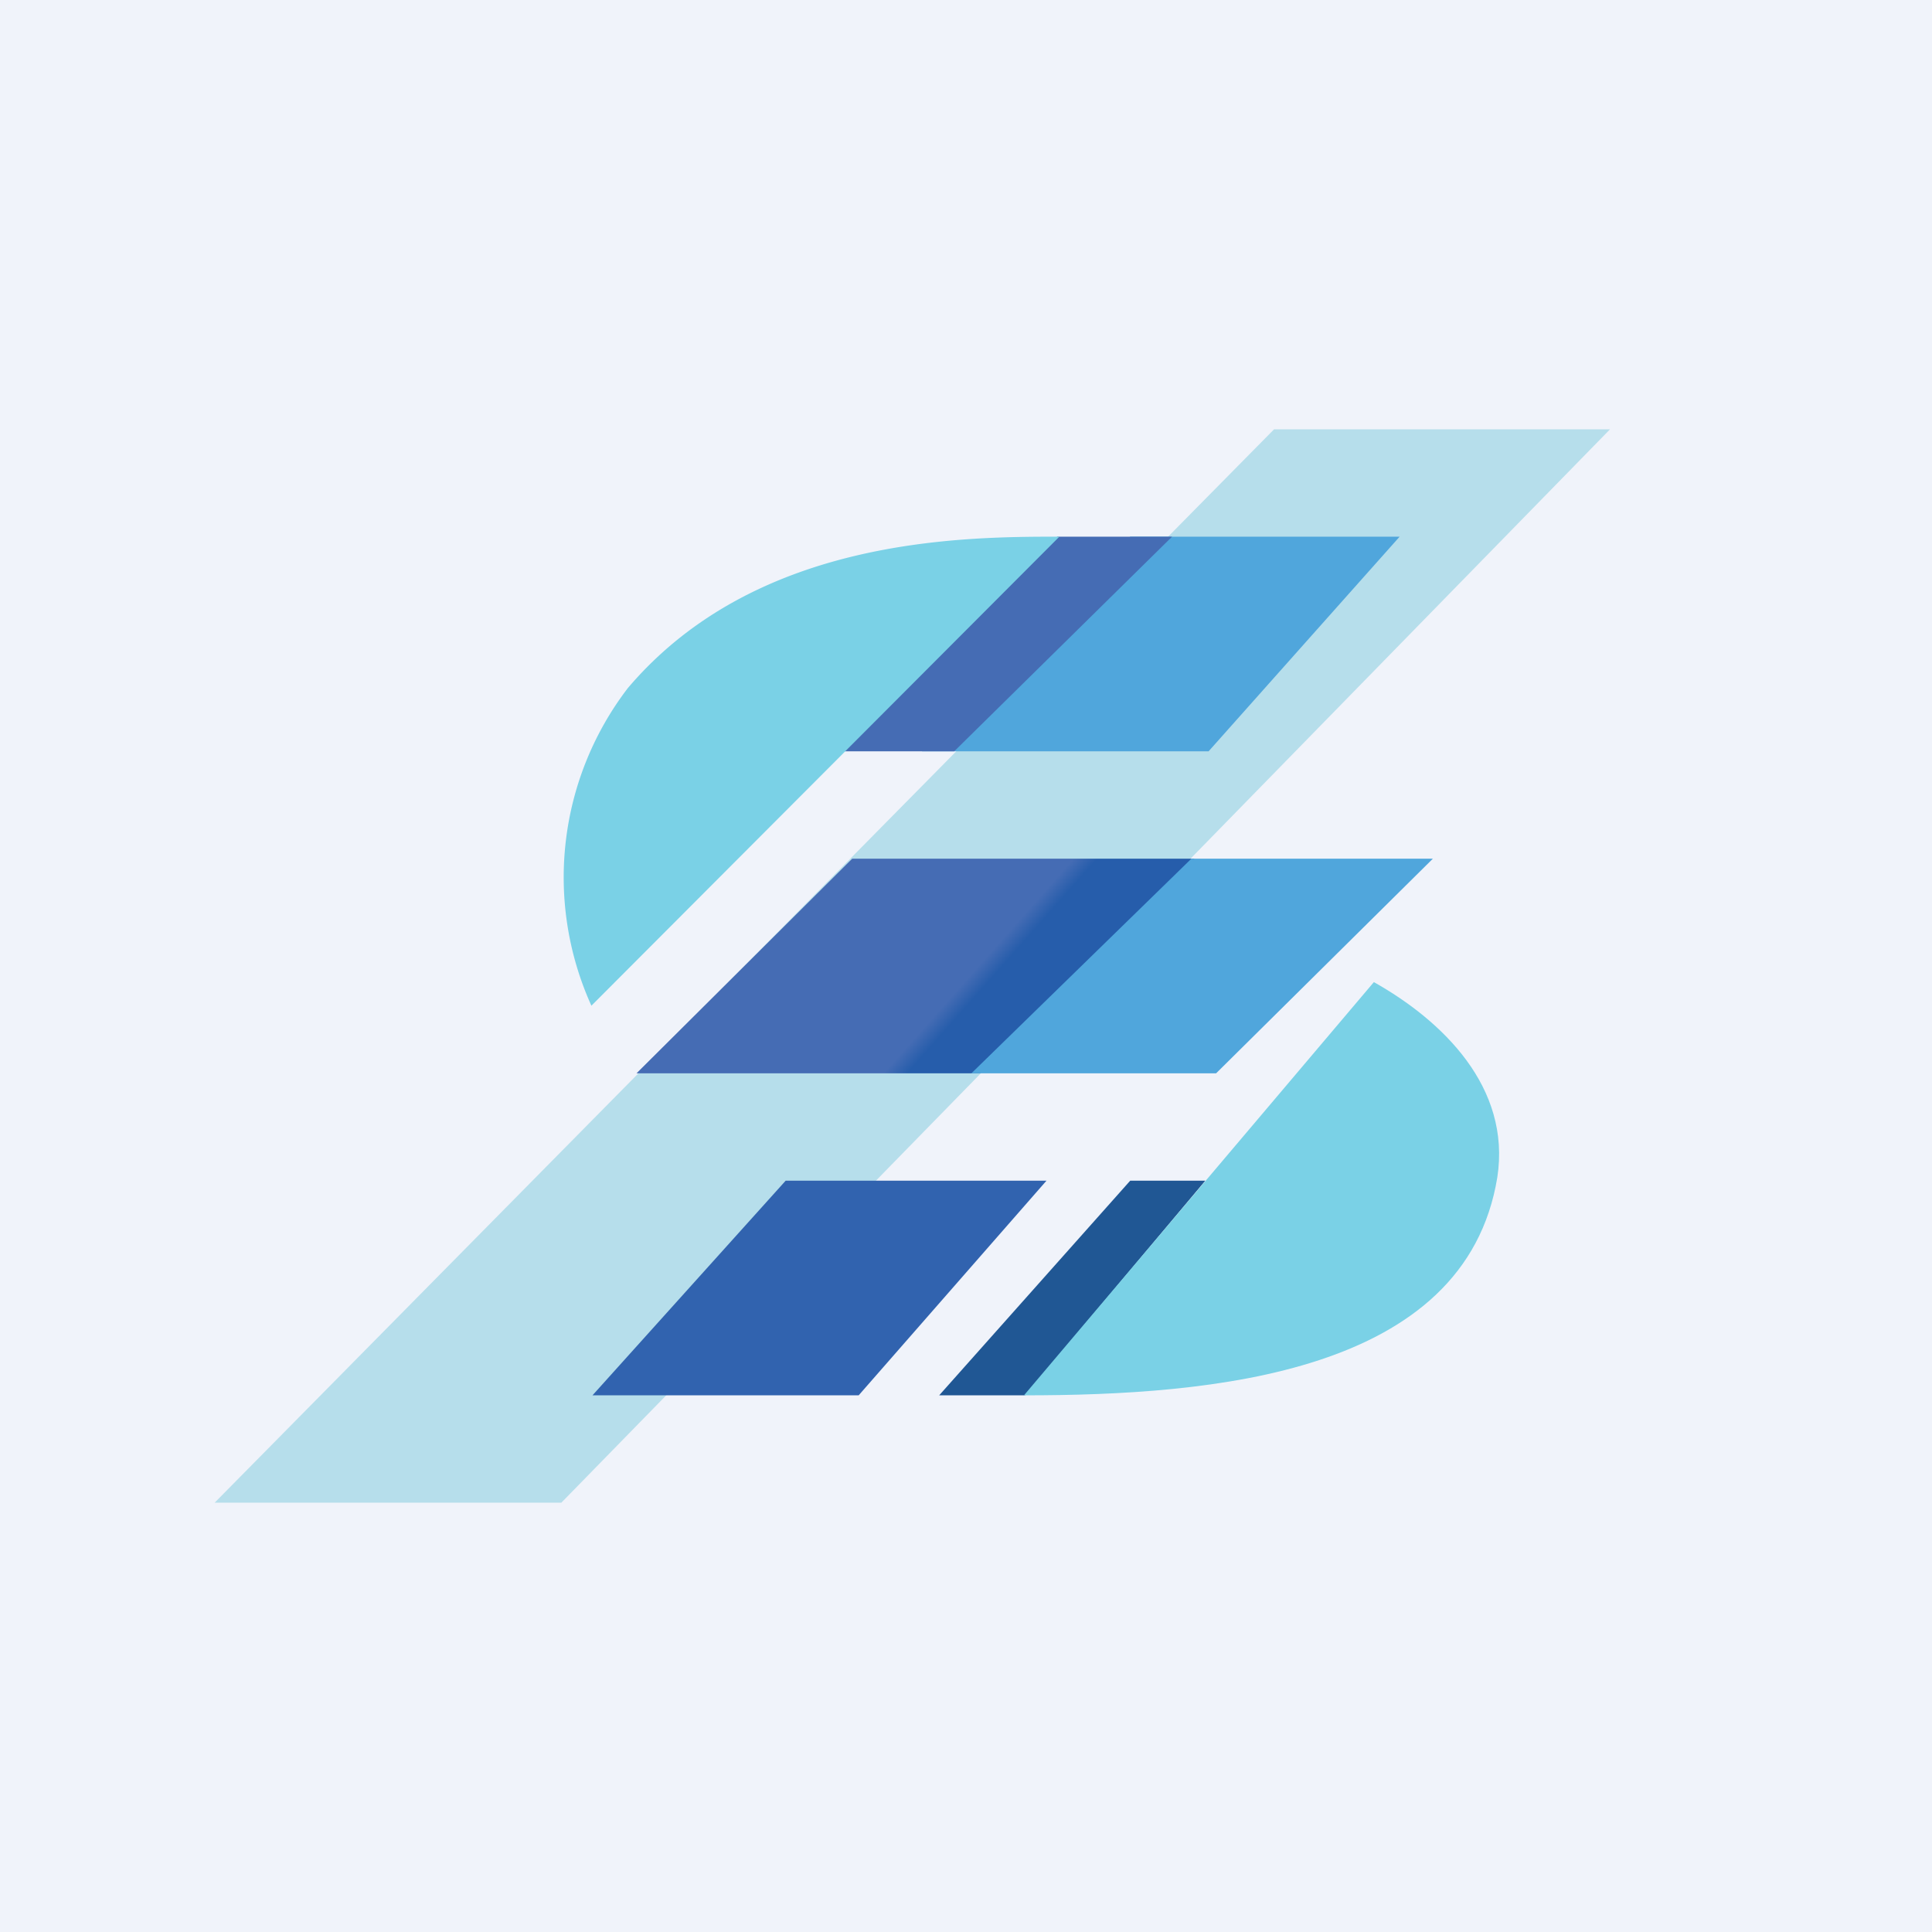 <?xml version="1.0" encoding="UTF-8" standalone="no"?><!-- by TradingView --><svg width="18" height="18" viewBox="0 0 18 18" xmlns="http://www.w3.org/2000/svg"><path fill="#F0F3FA" d="M0 0h18v18H0z"/><path d="M15 4h-3.13L2 14h3.23L15 4Z" fill="#B6DEEB"/><path d="M11.26 7H8.59l1.94-2h2.51l-1.78 2Z" fill="#50A6DC"/><path d="M8.9 7H7.8l2.05-2h1.07L8.89 7Z" fill="#456CB4"/><path d="M9.87 5 5.51 9.37a2.9 2.9 0 0 1 .34-2.96C7.04 5.01 8.95 5 9.87 5Z" fill="#7AD1E6"/><path d="M7.33 11h2.42L8 13H5.52l1.8-2Z" fill="#3163AF"/><path d="M10.53 11h.7l-1.68 2h-.8l1.78-2Z" fill="#205794"/><path d="m9.54 13 3.26-3.85c.64.36 1.28.98 1.15 1.82C13.65 12.8 11.3 13 9.54 13Z" fill="#7AD1E6"/><path d="M11.12 8H7.94l-2.01 2h3.2l2-2Z" fill="url(#ak34h5vdc)"/><path d="M11.1 8h2.25l-2.02 2H9.05l2.05-2Z" fill="#50A6DC"/><defs><linearGradient id="ak34h5vdc" x1="7.98" y1="8.48" x2="9.55" y2="9.87" gradientUnits="userSpaceOnUse"><stop offset=".57" stop-color="#456CB4"/><stop offset=".65" stop-color="#265DAB"/></linearGradient></defs></svg>